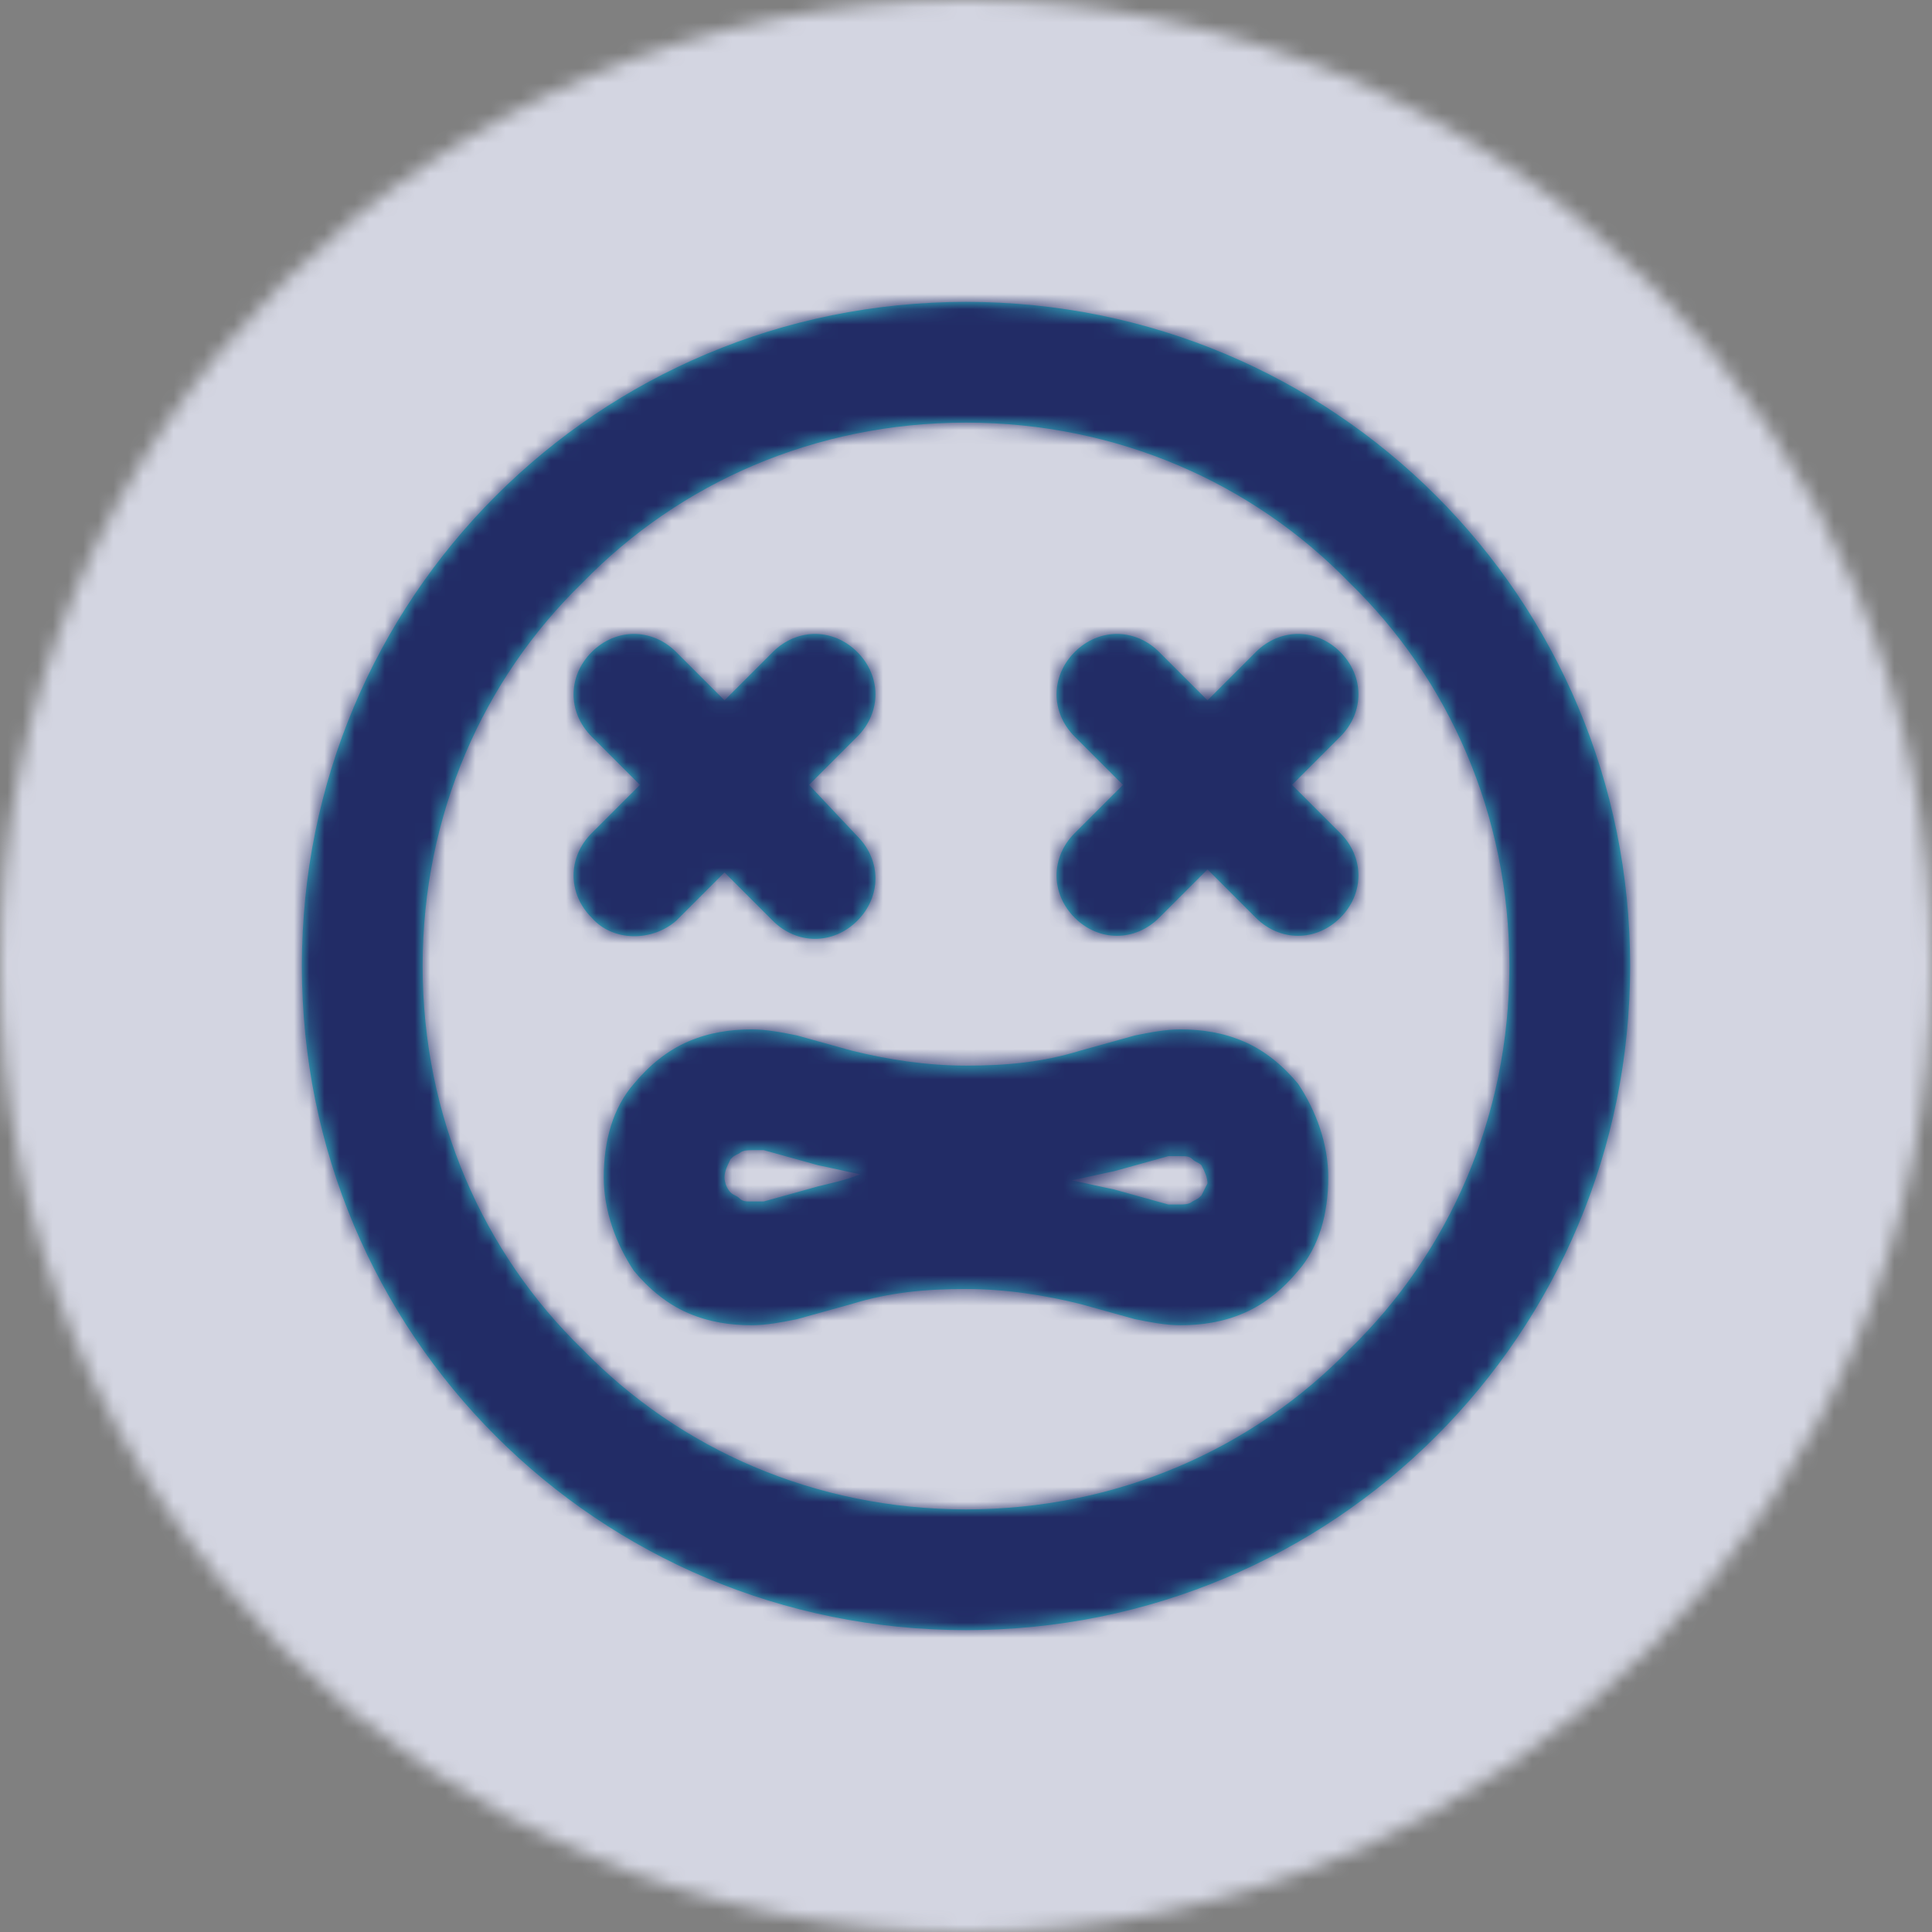 <svg xmlns="http://www.w3.org/2000/svg" xmlns:xlink="http://www.w3.org/1999/xlink" width="128" height="128" viewBox="0 0 128 128">
  <rect x="0" y="0" width="128" height="128" fill="#808080" stroke="none"/>
  <defs>
    <circle id="artboard-copy-4-a" cx="64" cy="64" r="64"/>
    <rect id="artboard-copy-4-c" width="140" height="136" x="0" y="0"/>
    <path id="artboard-copy-4-e" d="M48,4 C23.6,4 4,23.6 4,48 C4,72.4 23.6,92 48,92 C72.4,92 92,72.4 92,48 C92,23.6 72.4,4 48,4 Z M73.4,73.4 C67,80 58,84 48,84 C38,84 29,80 22.6,73.4 C16,67 12,58 12,48 C12,38 16,29 22.6,22.6 C29,16 38,12 48,12 C58,12 67,16 73.4,22.6 C80,29 84,38 84,48 C84,58 80,67 73.4,73.4 Z M70,55.8 C69,54.6 67.8,53.6 66.4,53 C65,52.4 63.6,52.2 62.2,52.2 C61.2,52.2 60.2,52.4 59.2,52.6 L55.6,53.6 C53,54.4 50.6,54.6 48,54.6 C45.4,54.6 42.8,54.2 40.4,53.6 L36.8,52.6 C35.8,52.4 34.8,52.2 33.8,52.2 C32.4,52.2 31,52.4 29.6,53 C28.2,53.6 27,54.6 26,55.8 C24.6,57.4 24,59.6 24,62 C24,64.2 24.8,66.4 26,68.2 C27,69.4 28.2,70.4 29.6,71 C31,71.6 32.4,71.8 33.8,71.8 C34.8,71.8 35.8,71.6 36.8,71.4 L40.4,70.4 C43,69.6 45.4,69.4 48,69.4 C50.6,69.4 53.2,69.8 55.6,70.4 L59.2,71.4 C60.2,71.6 61.2,71.8 62.2,71.8 C63.6,71.8 65,71.6 66.4,71 C67.8,70.4 69,69.4 70,68.2 C71.4,66.6 72,64.4 72,62 C72,59.8 71.2,57.6 70,55.8 Z M38.2,62.6 L34.6,63.6 L33.8,63.6 C33.4,63.6 33.2,63.6 33,63.4 C32.8,63.2 32.6,63.2 32.4,63 C32.2,62.8 32,62.4 32,62 C32,61.6 32.2,61.2 32.4,60.8 C32.6,60.6 32.6,60.6 33,60.4 C33.2,60.2 33.6,60.2 33.8,60.2 L34.6,60.2 L38.2,61.2 C39.2,61.4 40,61.6 41,61.8 C40,62.2 39,62.4 38.2,62.6 L38.2,62.6 Z M63.6,63.2 C63.4,63.4 63.4,63.4 63,63.6 C62.8,63.8 62.4,63.8 62.2,63.8 L61.4,63.8 L57.8,62.8 C56.8,62.6 56,62.4 55,62.2 C56,62 56.8,61.8 57.8,61.6 L61.4,60.6 L62.2,60.6 C62.6,60.6 62.8,60.6 63,60.8 C63.2,61 63.4,61 63.6,61.2 C63.8,61.6 64,62 64,62.4 L63.6,63.2 Z M28.8,45 L32,41.8 L35.2,45 C36.8,46.6 39.2,46.6 40.8,45 C42.4,43.4 42.4,41 40.8,39.4 L37.6,36 L40.8,32.8 C42.4,31.2 42.4,28.8 40.8,27.2 C39.2,25.6 36.8,25.6 35.2,27.2 L32,30.4 L28.8,27.2 C27.2,25.6 24.8,25.6 23.2,27.2 C21.6,28.8 21.6,31.2 23.2,32.8 L26.4,36 L23.2,39.2 C21.6,40.8 21.6,43.2 23.2,44.8 C24.6,46.4 27.2,46.4 28.8,45 L28.8,45 Z M69.6,36 L72.8,32.8 C74.4,31.2 74.4,28.8 72.8,27.2 C71.2,25.6 68.8,25.6 67.2,27.2 L64,30.4 L60.8,27.2 C59.2,25.6 56.8,25.6 55.2,27.2 C53.6,28.8 53.6,31.2 55.2,32.8 L58.4,36 L55.2,39.2 C53.6,40.8 53.6,43.2 55.2,44.8 C56.8,46.4 59.2,46.4 60.8,44.8 L64,41.6 L67.2,44.8 C68.8,46.4 71.2,46.4 72.8,44.8 C74.4,43.2 74.4,40.8 72.8,39.2 L69.6,36 Z"/>
  </defs>
  <g fill="none" fill-rule="evenodd">
    <mask id="artboard-copy-4-b" fill="#fff">
      <use xlink:href="#artboard-copy-4-a"/>
    </mask>
    <g mask="url(#artboard-copy-4-b)">
      <g transform="translate(-6 -3.75)">
        <mask id="artboard-copy-4-d" fill="#fff">
          <use xlink:href="#artboard-copy-4-c"/>
        </mask>
        <use fill="#FFF" fill-opacity=".2" xlink:href="#artboard-copy-4-c"/>
        <g mask="url(#artboard-copy-4-d)">
          <rect width="140" height="136" fill="#D3D5E1"/>
        </g>
      </g>
    </g>
    <g transform="translate(16 16)">
      <mask id="artboard-copy-4-f" fill="#fff">
        <use xlink:href="#artboard-copy-4-e"/>
      </mask>
      <use fill="#37CDD5" fill-rule="nonzero" xlink:href="#artboard-copy-4-e"/>
      <g fill="#222C66" mask="url(#artboard-copy-4-f)">
        <rect width="96" height="96"/>
      </g>
    </g>
  </g>
</svg>
